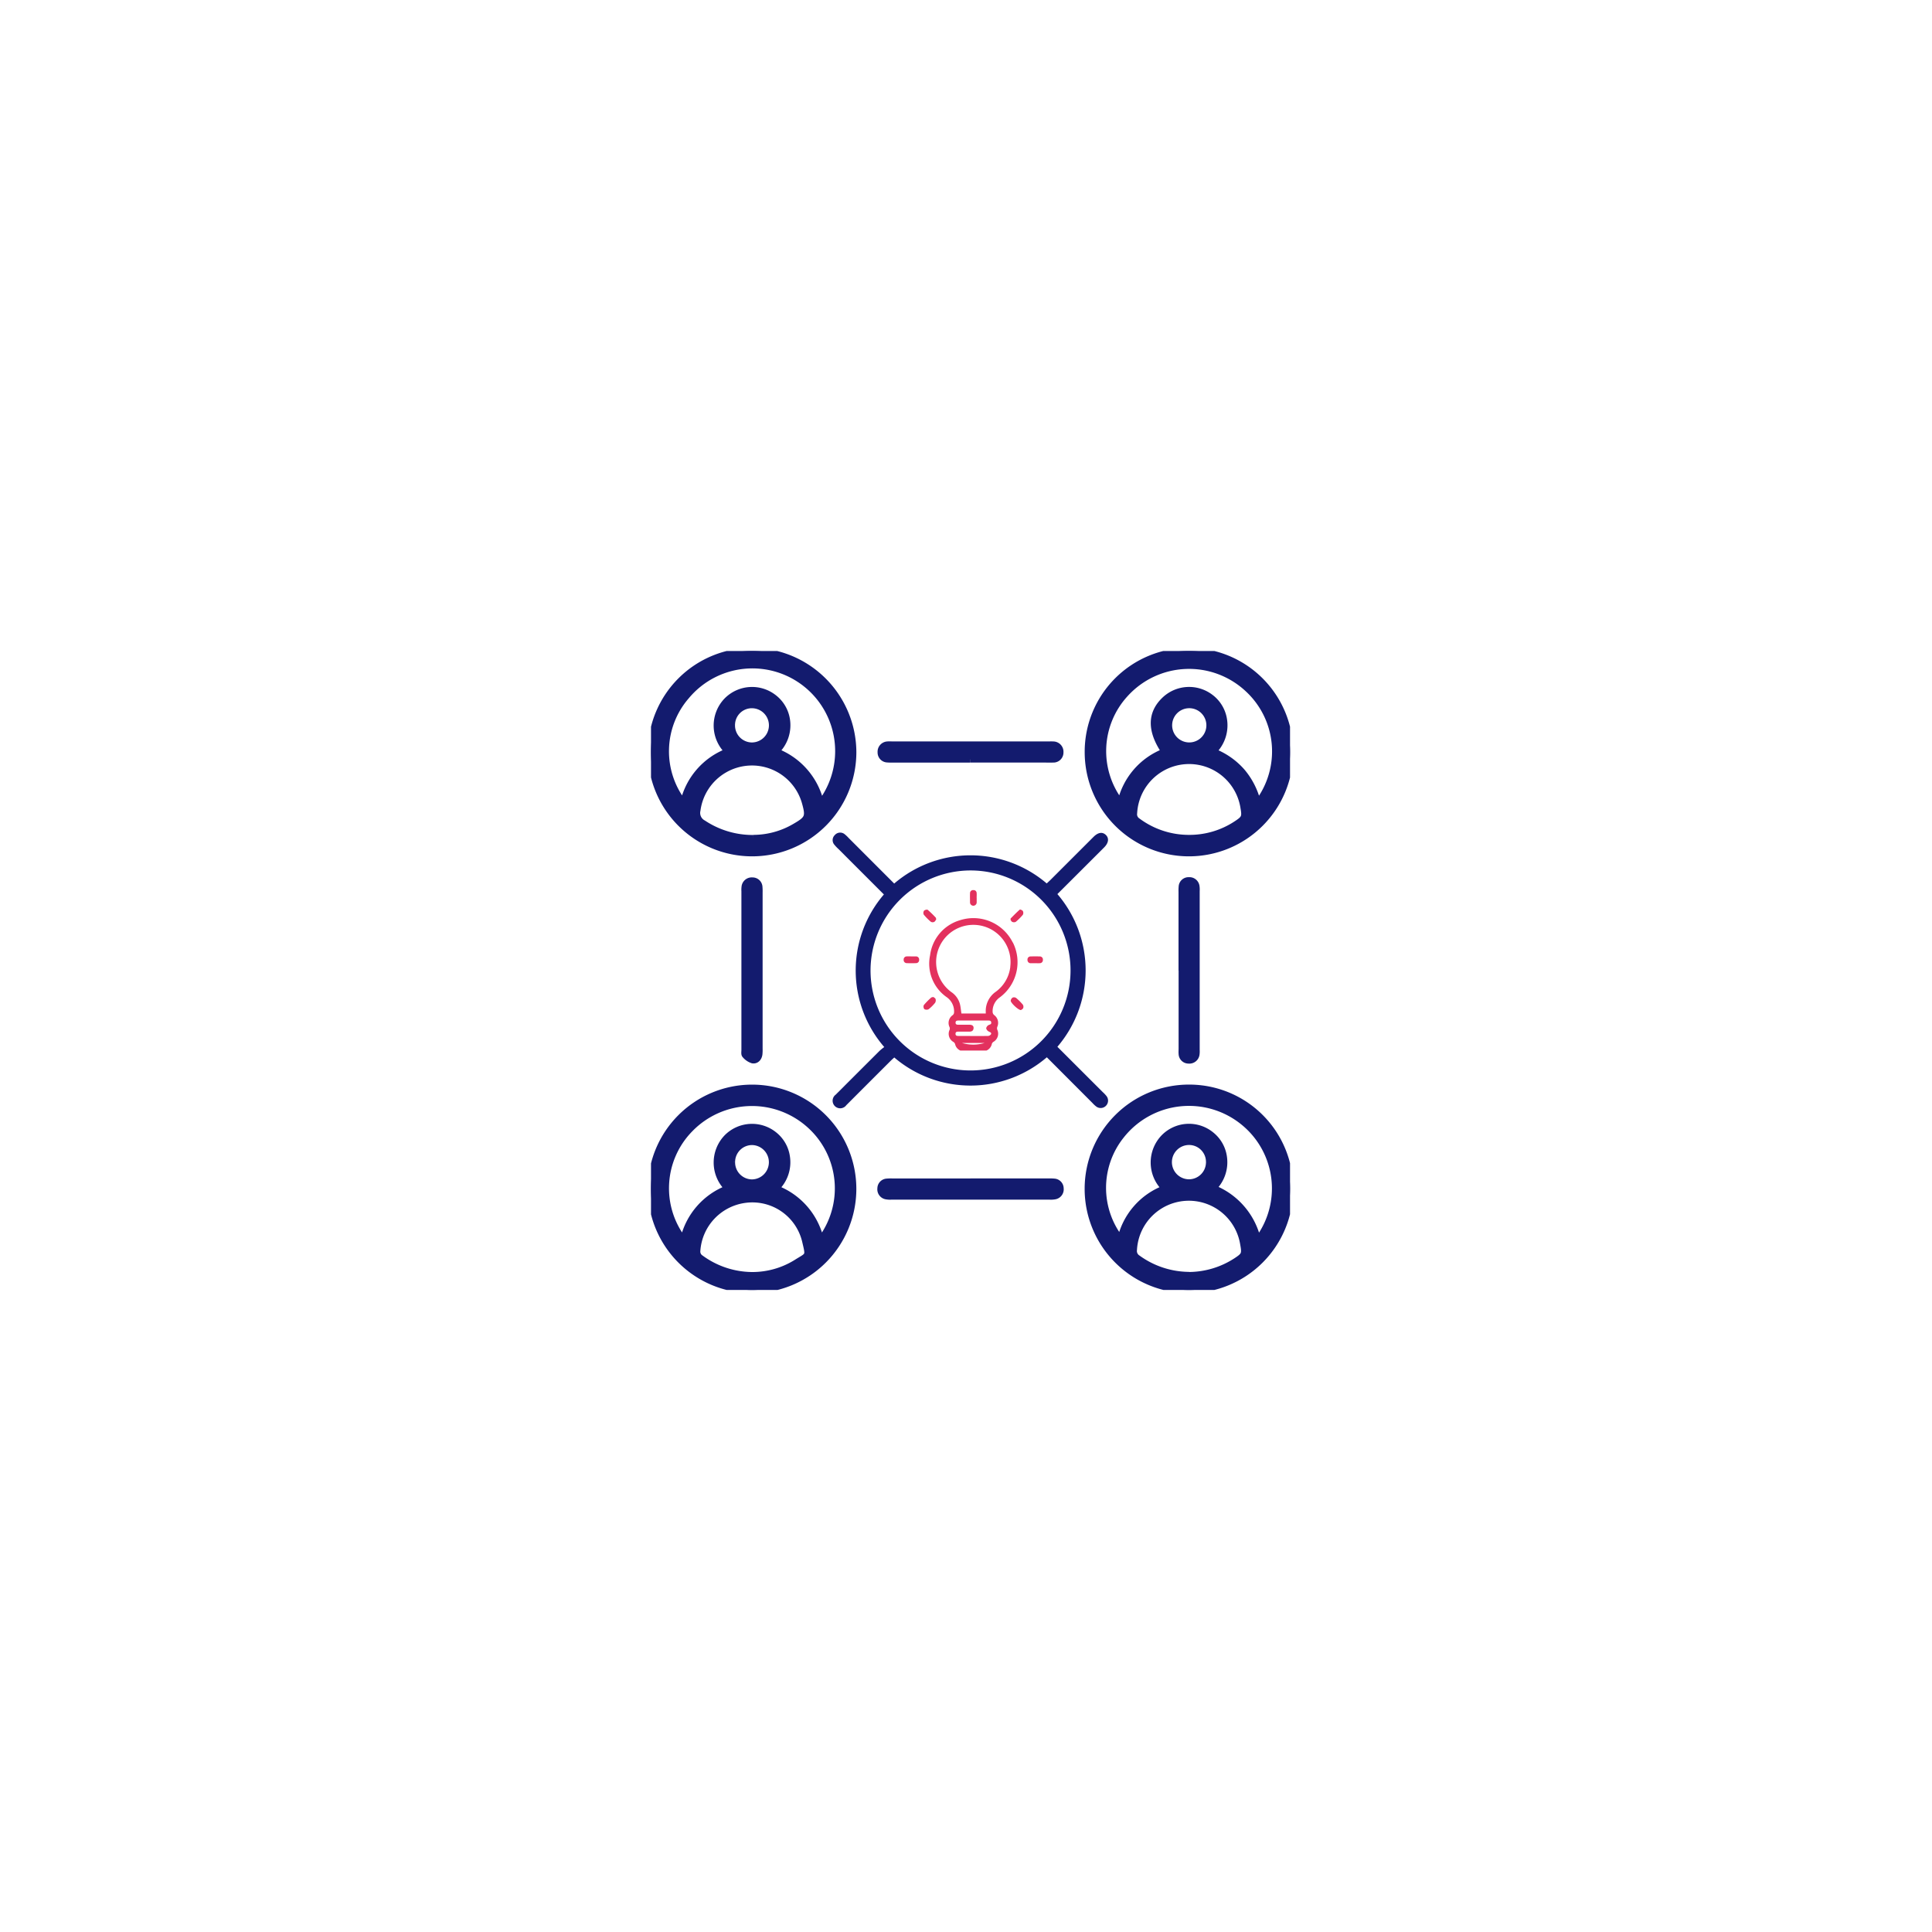 <svg xmlns="http://www.w3.org/2000/svg" xmlns:xlink="http://www.w3.org/1999/xlink" width="92" height="92" viewBox="0 0 92 92">
  <defs>
    <filter id="Rectangle_66285" x="0" y="0" width="92" height="92" filterUnits="userSpaceOnUse">
      <feOffset input="SourceAlpha"/>
      <feGaussianBlur stdDeviation="6" result="blur"/>
      <feFlood flood-color="#0c2464" flood-opacity="0.122"/>
      <feComposite operator="in" in2="blur"/>
      <feComposite in="SourceGraphic"/>
    </filter>
    <clipPath id="clip-path">
      <rect id="Rectangle_66308" data-name="Rectangle 66308" width="30.43" height="30.427" fill="none"/>
    </clipPath>
  </defs>
  <g id="Feature_Dynamics_unleashed_icon_" data-name="Feature Dynamics unleashed icon " transform="translate(-259 -5775)">
    <g transform="matrix(1, 0, 0, 1, 259, 5775)" filter="url(#Rectangle_66285)">
      <rect id="Rectangle_66285-2" data-name="Rectangle 66285" width="56" height="56" rx="6" transform="translate(18 18)" fill="#fff"/>
    </g>
    <g id="Group_179018" data-name="Group 179018" transform="translate(290 5806)">
      <g id="Group_179017" data-name="Group 179017" clip-path="url(#clip-path)">
        <path id="Path_277966" data-name="Path 277966" d="M163.759,171.513a5.561,5.561,0,0,1-.018-7.267l-2.172-2.172a1.8,1.8,0,0,1-.184-.194.332.332,0,0,1,.019-.462.337.337,0,0,1,.483-.029,1.593,1.593,0,0,1,.174.166l2.171,2.172a5.584,5.584,0,0,1,7.262-.006c.049-.046.12-.108.187-.175l2.044-2.043c.216-.215.42-.246.582-.094s.142.379-.081.6c-.744.744-1.489,1.487-2.223,2.219a5.589,5.589,0,0,1,0,7.272l2.158,2.156a1.485,1.485,0,0,1,.183.194.352.352,0,0,1-.495.492,1.316,1.316,0,0,1-.175-.164L171.5,172a5.585,5.585,0,0,1-7.264.009c-.048.044-.119.106-.185.172q-1.051,1.049-2.1,2.1a.36.36,0,1,1-.5-.505c.037-.039.075-.076.113-.114q.984-.984,1.969-1.967a2.73,2.73,0,0,1,.227-.184m-.655-3.654a4.762,4.762,0,1,0,4.775-4.754,4.77,4.77,0,0,0-4.775,4.754" transform="translate(-152.651 -152.653)" fill="#131b6e"/>
        <path id="Path_277967" data-name="Path 277967" d="M9.642,4.814A4.814,4.814,0,1,1,4.848,0,4.836,4.836,0,0,1,9.642,4.814m-5.966-.03a1.706,1.706,0,0,1-.052-2.418,1.682,1.682,0,0,1,2.241-.143,1.634,1.634,0,0,1,.618,1.06,1.723,1.723,0,0,1-.515,1.5A3.446,3.446,0,0,1,8.1,7.242,4.09,4.09,0,0,0,1.7,2.151a4,4,0,0,0-.146,5.07A3.41,3.41,0,0,1,3.676,4.784M4.888,8.906a3.922,3.922,0,0,0,1.992-.551c.618-.358.657-.464.466-1.148a2.625,2.625,0,0,0-5.126.372A.553.553,0,0,0,2.5,8.2a4.256,4.256,0,0,0,2.387.711M3.864,3.513a.961.961,0,0,0,.943.992.965.965,0,0,0,.05-1.929.952.952,0,0,0-.993.938" transform="translate(-0.013 0)" fill="#131b6e" stroke="#131b6e" stroke-width="0.3"/>
        <path id="Path_277968" data-name="Path 277968" d="M0,392.676a4.814,4.814,0,1,1,4.815,4.806A4.813,4.813,0,0,1,0,392.676m3.656-.029a1.719,1.719,0,0,1-.034-2.433,1.681,1.681,0,0,1,2.243-.121,1.632,1.632,0,0,1,.6,1.041,1.715,1.715,0,0,1-.513,1.511,3.428,3.428,0,0,1,2.129,2.447,4.05,4.05,0,0,0-.429-5.376,4.108,4.108,0,0,0-5.8.112,4.021,4.021,0,0,0-.312,5.261,3.416,3.416,0,0,1,2.114-2.442m1.158,4.131a3.969,3.969,0,0,0,2.086-.584c.63-.4.633-.259.437-1.084a2.589,2.589,0,0,0-2.887-1.92A2.628,2.628,0,0,0,2.2,395.612a.37.37,0,0,0,.172.355,4.191,4.191,0,0,0,2.446.811m-.963-5.393a.961.961,0,0,0,.955.982.968.968,0,0,0,.027-1.935.958.958,0,0,0-.982.953" transform="translate(0 -367.055)" fill="#131b6e" stroke="#131b6e" stroke-width="0.3"/>
        <path id="Path_277969" data-name="Path 277969" d="M397.528,392.681a4.815,4.815,0,1,1-4.8-4.829,4.8,4.8,0,0,1,4.8,4.829m-1.535,2.418a4.063,4.063,0,0,0-.66-5.59,4.107,4.107,0,0,0-5.859.642,3.983,3.983,0,0,0-.018,4.913,3.388,3.388,0,0,1,2.111-2.418,1.715,1.715,0,0,1-.026-2.444,1.672,1.672,0,0,1,2.241-.1,1.634,1.634,0,0,1,.592,1.045,1.721,1.721,0,0,1-.5,1.484,3.49,3.49,0,0,1,2.118,2.468m-3.273,1.677a4.162,4.162,0,0,0,2.223-.664c.425-.275.451-.335.36-.826a2.625,2.625,0,0,0-5.212.28.4.4,0,0,0,.184.4,4.214,4.214,0,0,0,2.444.805m.957-5.359a.956.956,0,0,0-.95-.984.967.967,0,1,0-.009,1.934.961.961,0,0,0,.959-.951" transform="translate(-367.098 -367.055)" fill="#131b6e" stroke="#131b6e" stroke-width="0.3"/>
        <path id="Path_277970" data-name="Path 277970" d="M392.716,0A4.814,4.814,0,1,1,387.9,4.818,4.8,4.8,0,0,1,392.716,0M391.55,4.791c-.673-.995-.669-1.811,0-2.456a1.685,1.685,0,0,1,2.182-.137,1.636,1.636,0,0,1,.627.967,1.737,1.737,0,0,1-.489,1.622,3.485,3.485,0,0,1,1.374.958,3.574,3.574,0,0,1,.748,1.49,4.045,4.045,0,0,0-.47-5.426,4.1,4.1,0,0,0-5.851.252,4.016,4.016,0,0,0-.214,5.156,3.4,3.4,0,0,1,2.1-2.426m1.159,4.115a4.05,4.05,0,0,0,2.247-.663c.407-.266.435-.332.351-.806a2.627,2.627,0,0,0-5.216.283.383.383,0,0,0,.176.381,4.086,4.086,0,0,0,2.442.805m.02-6.332a.965.965,0,1,0-.013,1.93.965.965,0,0,0,.013-1.93" transform="translate(-367.098 0)" fill="#131b6e" stroke="#131b6e" stroke-width="0.3"/>
        <path id="Path_277971" data-name="Path 277971" d="M471.239,207.956q0-1.873,0-3.746a1.954,1.954,0,0,1,.006-.24.32.32,0,0,1,.339-.308.332.332,0,0,1,.356.295,1.026,1.026,0,0,1,.007.213q0,3.786,0,7.572a.989.989,0,0,1-.005.187.337.337,0,0,1-.371.309.322.322,0,0,1-.328-.322c-.008-.08,0-.16,0-.241q0-1.859,0-3.719" transform="translate(-445.969 -192.741)" fill="#131b6e" stroke="#131b6e" stroke-width="0.3"/>
        <path id="Path_277972" data-name="Path 277972" d="M208.1,471.167h3.717a2.057,2.057,0,0,1,.267.008.319.319,0,0,1,.3.319.332.332,0,0,1-.277.37,1.072,1.072,0,0,1-.266.012h-7.487a1.06,1.06,0,0,1-.266-.012.332.332,0,0,1-.275-.371.319.319,0,0,1,.3-.318,2.126,2.126,0,0,1,.267-.007H208.1" transform="translate(-192.883 -445.901)" fill="#131b6e" stroke="#131b6e" stroke-width="0.3"/>
        <path id="Path_277973" data-name="Path 277973" d="M83.706,208.146q0,1.846,0,3.693a2.082,2.082,0,0,1-.008.267c-.024.184-.145.319-.318.291a.778.778,0,0,1-.362-.248c-.043-.043-.022-.153-.022-.233q0-3.786,0-7.573a1.009,1.009,0,0,1,.005-.187.337.337,0,0,1,.367-.314.323.323,0,0,1,.332.318,2.2,2.2,0,0,1,.006.241q0,1.873,0,3.746" transform="translate(-78.541 -192.91)" fill="#131b6e" stroke="#131b6e" stroke-width="0.3"/>
        <path id="Path_277974" data-name="Path 277974" d="M208.267,83.713h-3.691a2.2,2.2,0,0,1-.24-.006.325.325,0,0,1-.317-.335.341.341,0,0,1,.318-.366,1.232,1.232,0,0,1,.214,0h7.489a1.611,1.611,0,0,1,.187,0,.341.341,0,0,1,.343.369.326.326,0,0,1-.343.336c-.151.007-.3,0-.455,0h-3.5" transform="translate(-193.079 -78.549)" fill="#131b6e" stroke="#131b6e" stroke-width="0.3"/>
        <path id="Path_277975" data-name="Path 277975" d="M251.144,238.34a2.092,2.092,0,0,0-2.512-1.06,2,2,0,0,0-1.424,1.668,1.943,1.943,0,0,0,.775,1.985.829.829,0,0,1,.366.747.173.173,0,0,1-.058.115.452.452,0,0,0-.155.578.188.188,0,0,1,0,.128.445.445,0,0,0,.185.577.194.194,0,0,1,.078.1.429.429,0,0,0,.253.309h1.238a.44.44,0,0,0,.26-.321.182.182,0,0,1,.073-.093.45.45,0,0,0,.185-.578.2.2,0,0,1,0-.138.464.464,0,0,0-.149-.561.2.2,0,0,1-.072-.132.8.8,0,0,1,.338-.708,2.086,2.086,0,0,0,.622-2.621m-2.413,4.791H249.8a1.892,1.892,0,0,1-1.071,0m1.27-.545c.064.029.139.047.112.124a.187.187,0,0,1-.147.086c-.467.007-.933,0-1.4,0-.074,0-.147-.005-.145-.105s.078-.1.149-.1c.17,0,.34,0,.51,0,.111,0,.189-.041.2-.16s-.068-.168-.2-.169c-.175,0-.349,0-.523,0-.072,0-.135-.01-.134-.1s.066-.1.137-.1h1.4c.071,0,.15-.006.161.09s-.06.093-.12.123a.228.228,0,0,0-.12.155.224.224,0,0,0,.123.153m1.026-3.079a1.71,1.71,0,0,1-.69,1.186,1.113,1.113,0,0,0-.479.963c0,.021,0,.042,0,.075H248.7c-.024-.157-.035-.31-.072-.455a1,1,0,0,0-.413-.57,1.772,1.772,0,1,1,2.81-1.2" transform="translate(-233.918 -224.46)" fill="#e3315e"/>
        <path id="Path_277976" data-name="Path 277976" d="M334.8,271.481c-.065,0-.131,0-.2,0a.151.151,0,0,1-.164-.163.144.144,0,0,1,.151-.16c.144-.005.288-.005.431,0a.145.145,0,0,1,.152.161.149.149,0,0,1-.153.161c-.074.005-.148,0-.222,0Z" transform="translate(-316.508 -256.613)" fill="#e3315e"/>
        <path id="Path_277977" data-name="Path 277977" d="M224.743,271.181c.07,0,.14,0,.209,0a.147.147,0,0,1,.147.165.145.145,0,0,1-.144.156c-.148.006-.3.006-.444,0a.148.148,0,0,1-.148-.166.145.145,0,0,1,.145-.155c.078-.005.157,0,.235,0h0" transform="translate(-212.331 -256.638)" fill="#e3315e"/>
        <path id="Path_277978" data-name="Path 277978" d="M319.923,308.145c-.13,0-.5-.356-.485-.451a.21.21,0,0,1,.089-.143.184.184,0,0,1,.165.014,2.589,2.589,0,0,1,.323.322.19.19,0,0,1,.016.165c-.02.047-.084.074-.108.094" transform="translate(-302.308 -291.046)" fill="#e3315e"/>
        <path id="Path_277979" data-name="Path 277979" d="M242.46,230.2c-.027.034-.054.1-.1.118a.172.172,0,0,1-.154-.007,2.591,2.591,0,0,1-.339-.342.193.193,0,0,1,.013-.185c.033-.039.146-.067.177-.042a4.831,4.831,0,0,1,.382.371c.013.013.011.041.022.087" transform="translate(-228.879 -217.416)" fill="#e3315e"/>
        <path id="Path_277980" data-name="Path 277980" d="M319.325,230.056c0-.04,0-.052,0-.057.144-.144.285-.292.438-.426.018-.016.124.029.147.07a.193.193,0,0,1,0,.176,2.617,2.617,0,0,1-.34.339.194.194,0,0,1-.166,0c-.042-.018-.066-.08-.084-.1" transform="translate(-302.202 -217.259)" fill="#e3315e"/>
        <path id="Path_277981" data-name="Path 277981" d="M283.529,212.686c0,.074,0,.148,0,.222a.159.159,0,0,1-.318-.007c0-.143-.005-.287,0-.431a.146.146,0,0,1,.162-.15.143.143,0,0,1,.154.144c.006.074,0,.148,0,.222Z" transform="translate(-268.02 -200.934)" fill="#e3315e"/>
        <path id="Path_277982" data-name="Path 277982" d="M242.343,307.159c.036.028.1.054.114.1a.221.221,0,0,1-.02.179,1.8,1.8,0,0,1-.314.311.217.217,0,0,1-.2-.008.194.194,0,0,1-.025-.191,3.506,3.506,0,0,1,.346-.354c.019-.019.056-.019.1-.033" transform="translate(-228.907 -290.688)" fill="#e3315e"/>
      </g>
    </g>
  </g>
</svg>
